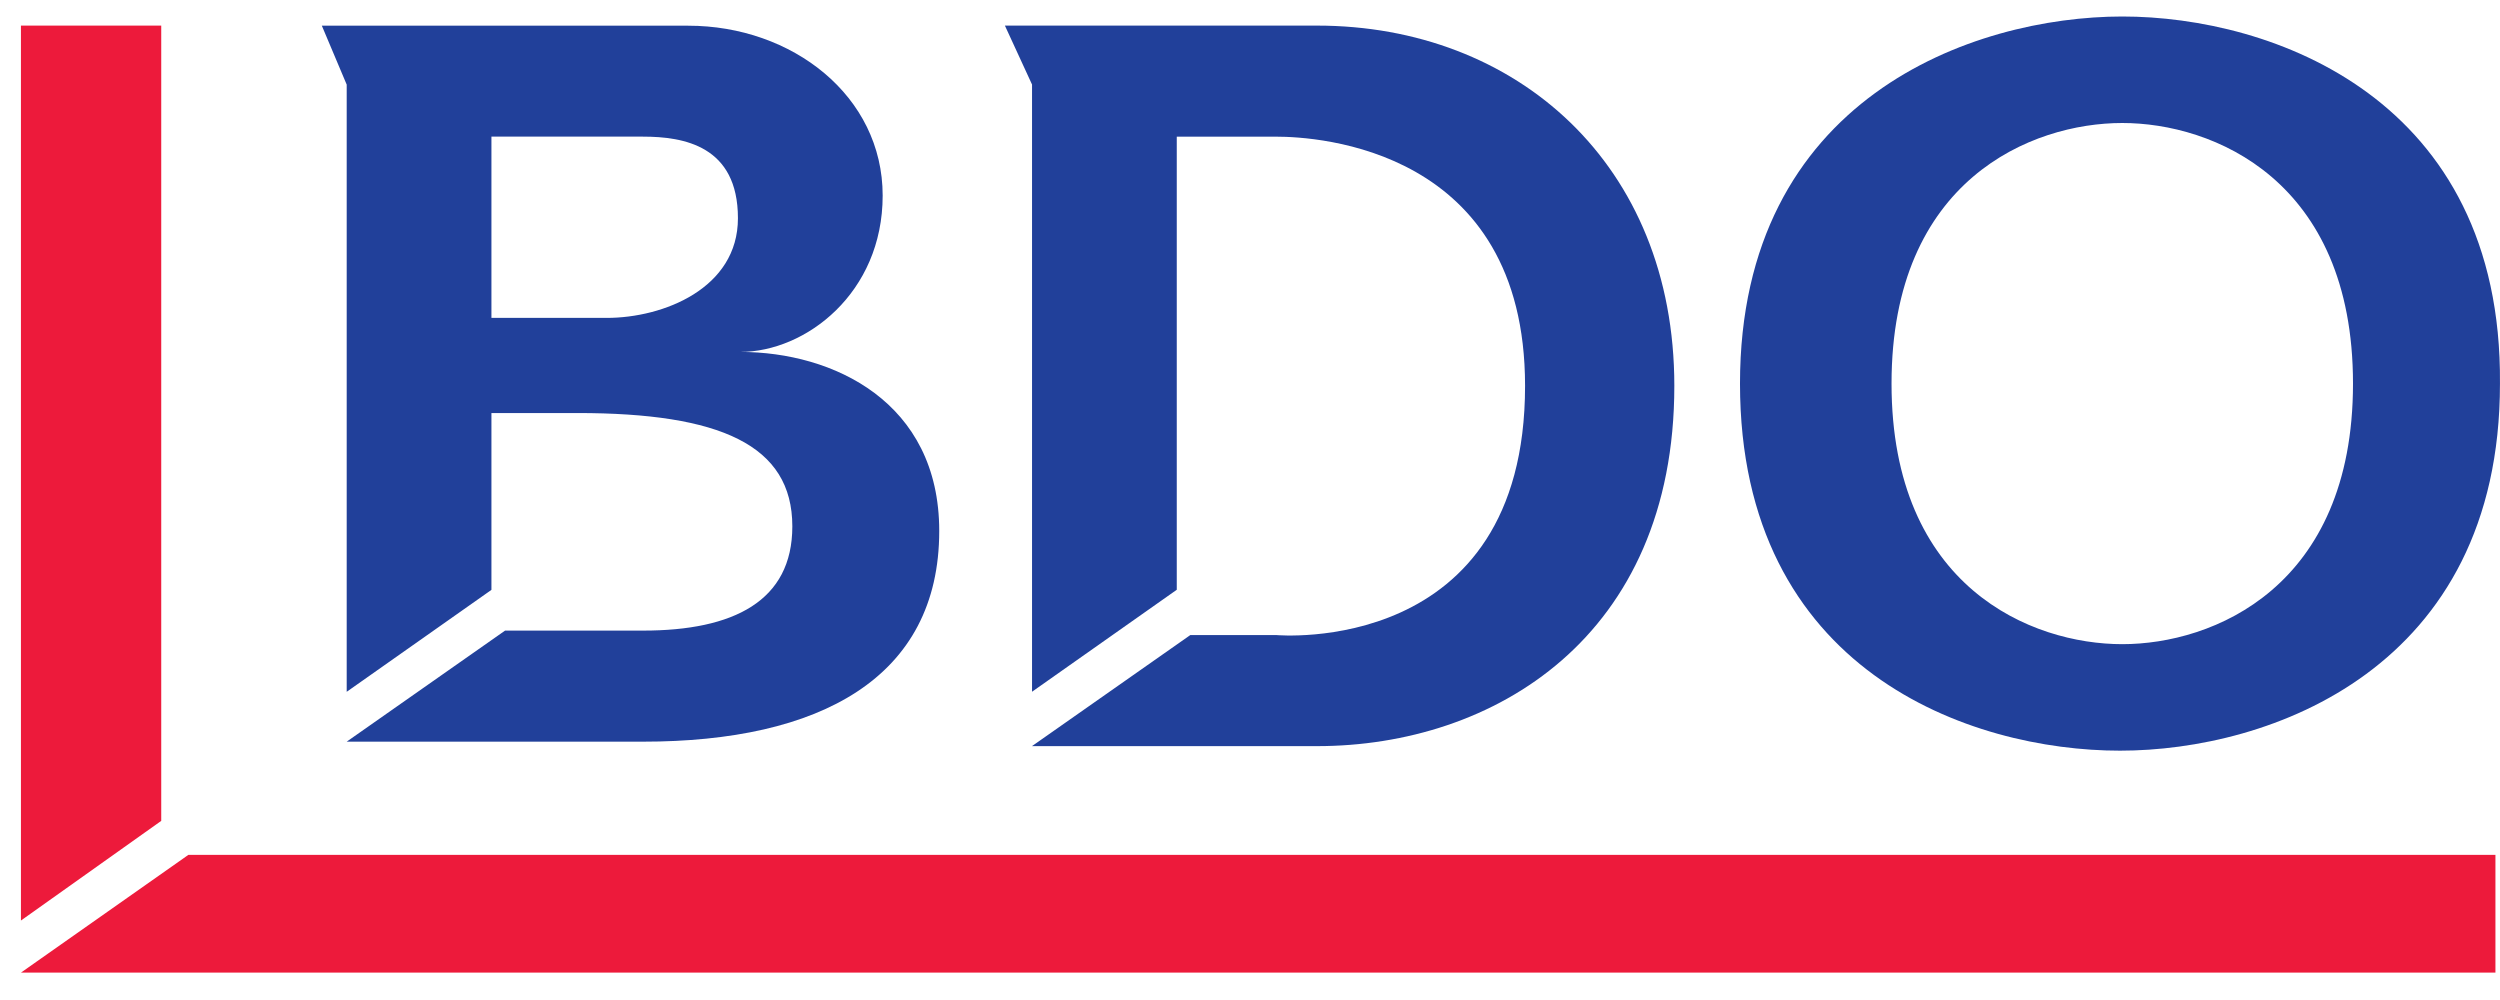<svg xmlns="http://www.w3.org/2000/svg" fill="none" viewBox="0 0 75 30" height="30" width="75">
<path fill="#21409A" d="M14.743 12.391H17.323C21.596 12.391 23.77 13.344 23.77 15.791C23.77 18.034 22.005 18.918 19.292 18.918C18.546 18.918 16.102 18.918 15.152 18.918L10.401 22.25H19.289C24.582 22.25 28.177 20.348 28.177 15.928C28.177 12.053 24.988 10.558 22.206 10.558C24.173 10.558 26.48 8.79 26.48 5.867C26.48 2.877 23.767 0.771 20.646 0.771H11.621H9.655L10.401 2.539V20.754L14.743 17.696V12.391ZM14.743 4.099H19.289C20.509 4.099 22.138 4.372 22.138 6.547C22.138 8.653 19.899 9.537 18.202 9.537H14.743V4.099Z"></path>
<path fill="#21409A" d="M35.303 4.1H38.289C39.509 4.1 45.752 4.441 45.752 11.576C45.752 19.731 38.289 19.052 38.289 19.052H35.709L30.959 22.384H39.509C44.801 22.384 50.23 19.12 50.23 11.576C50.23 4.916 45.48 0.768 39.509 0.768H30.147L30.961 2.536V20.752L35.303 17.693V4.1Z"></path>
<path fill="#21409A" d="M52.2 11.508C52.2 20.141 59.122 22.52 63.6 22.52C68.078 22.52 74.999 20.073 74.999 11.508C75.068 2.943 68.146 0.495 63.668 0.495C59.187 0.498 52.2 2.946 52.2 11.508ZM56.746 11.508C56.746 5.39 60.952 3.69 63.668 3.69C66.381 3.69 70.59 5.39 70.59 11.508C70.59 17.625 66.384 19.325 63.668 19.325C60.952 19.325 56.746 17.625 56.746 11.508Z"></path>
<path fill="#ED1A3B" d="M4.837 0.768H0.628V27.616L4.837 24.626V0.768Z"></path>
<path fill="#ED1A3B" d="M74.863 25.646H5.651L0.628 29.179H74.863V25.646Z"></path>
</svg>
